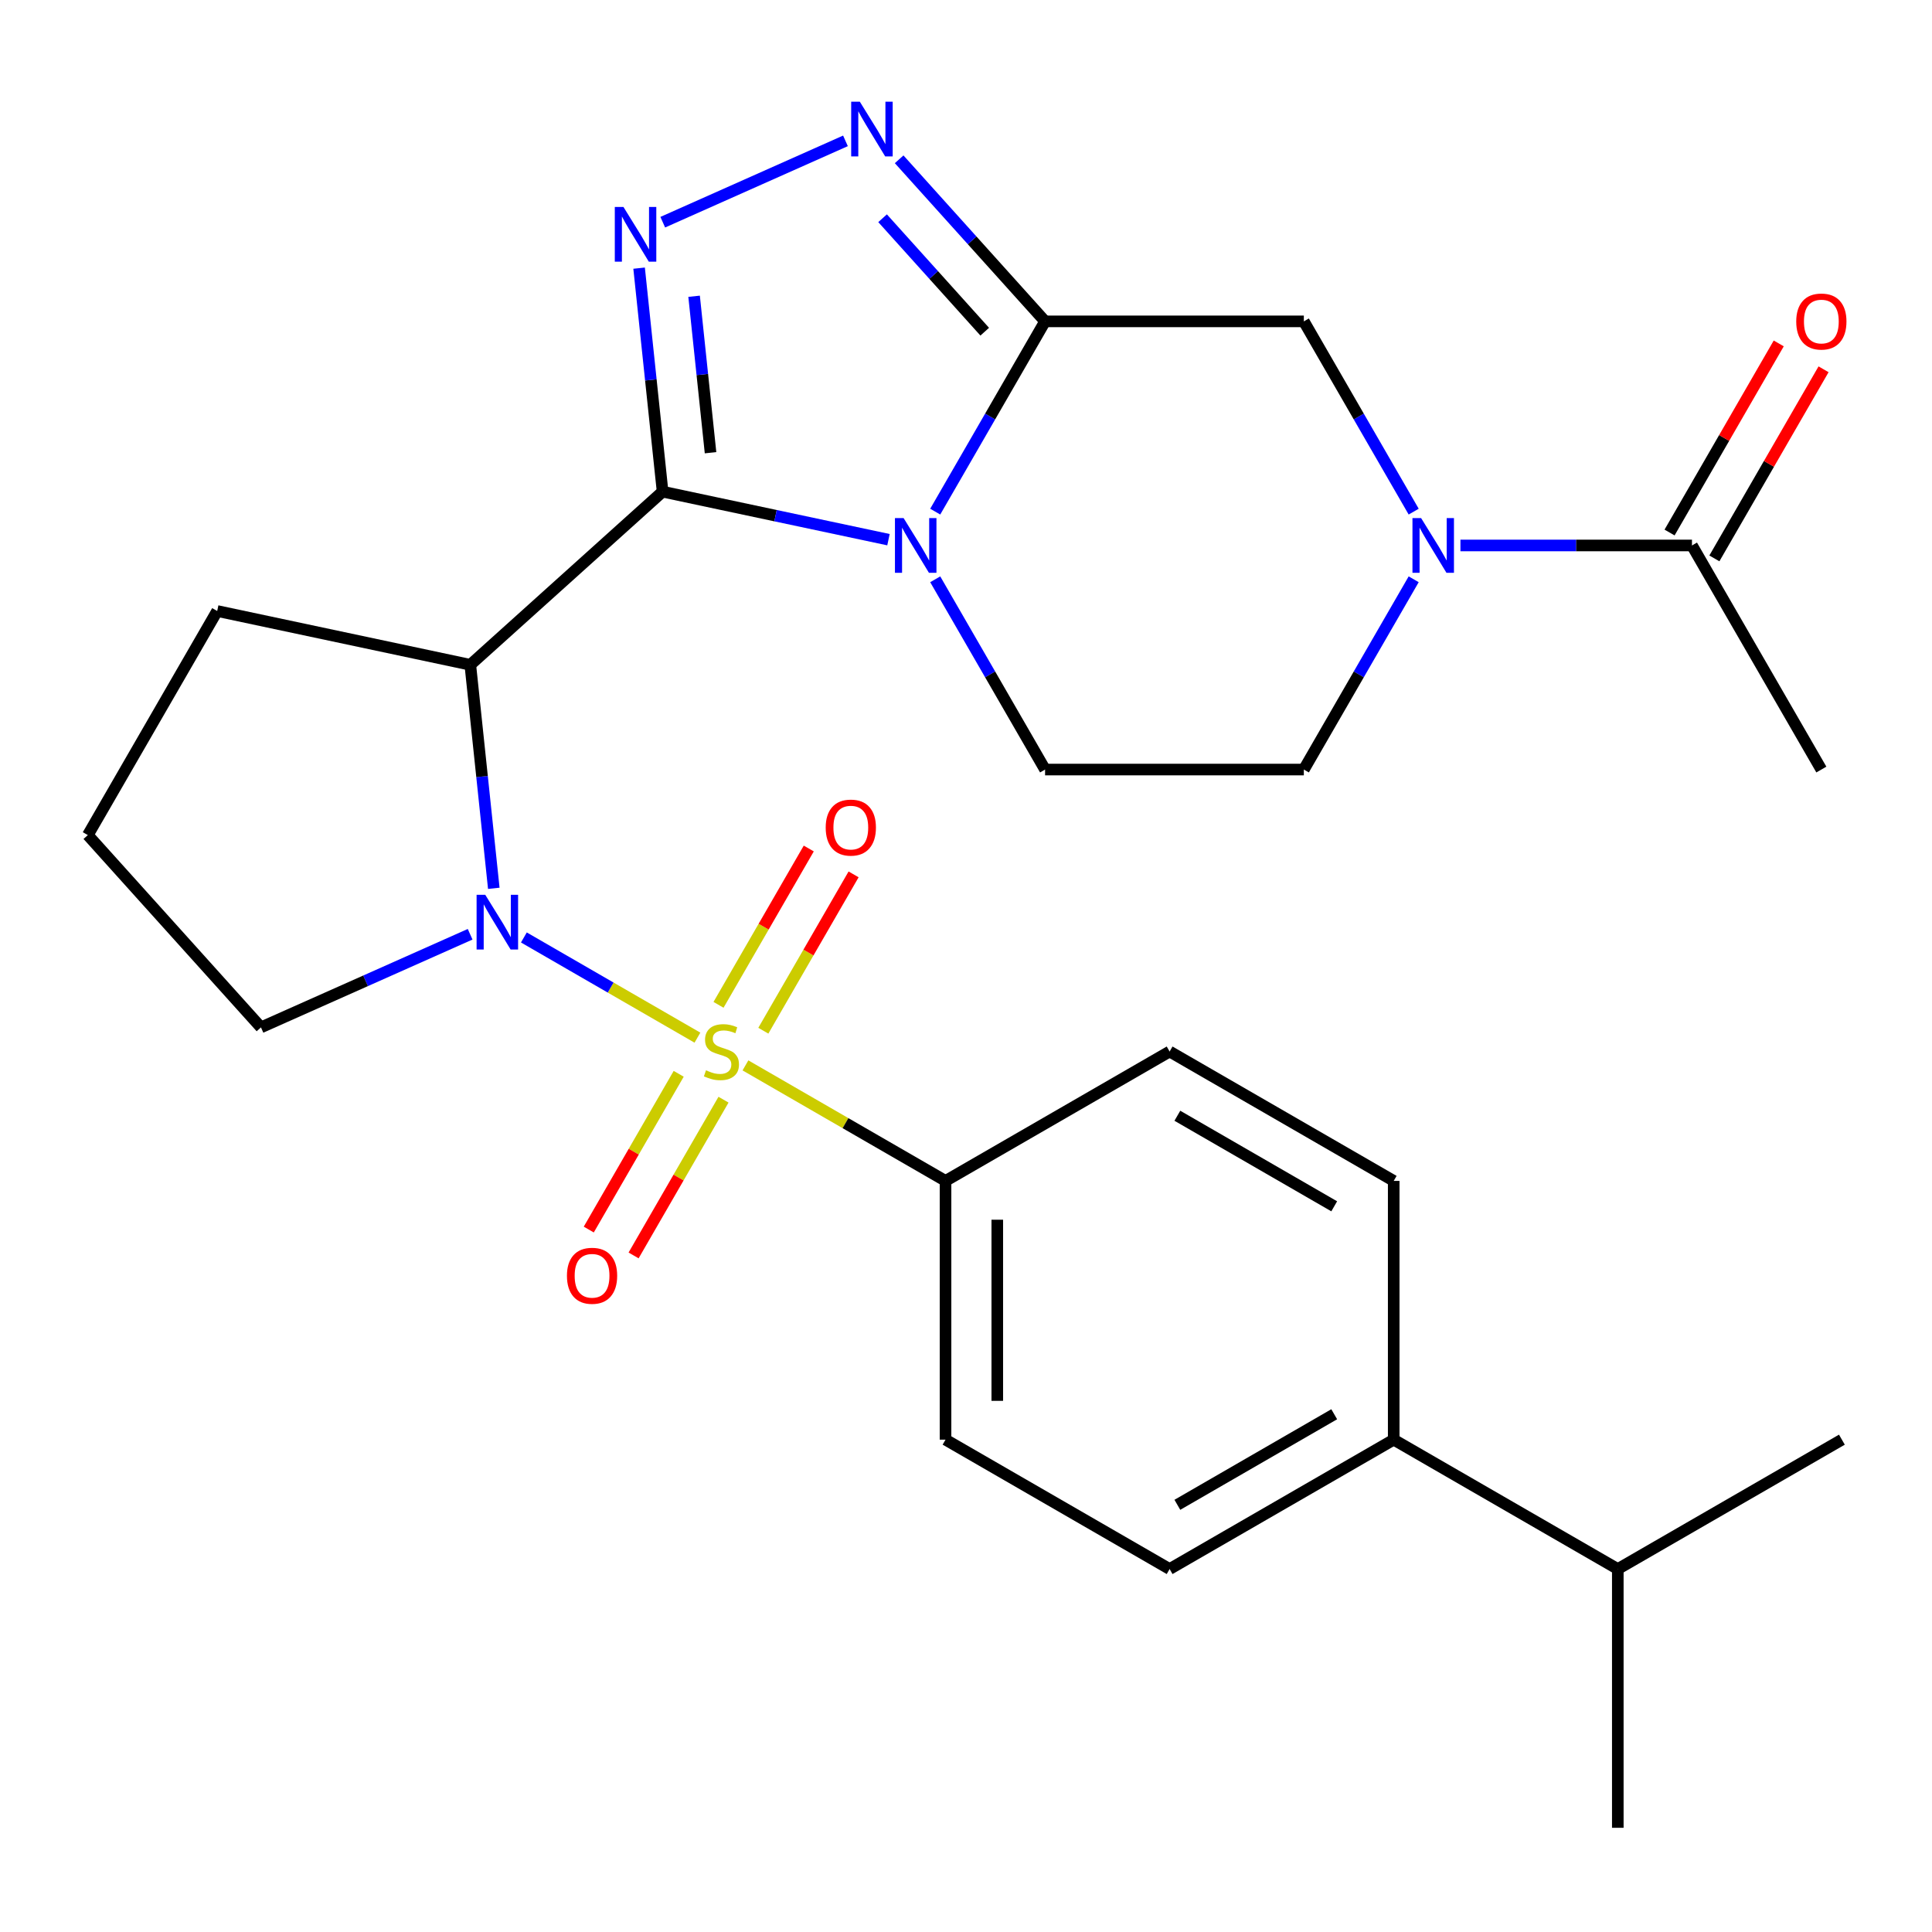 <?xml version='1.0' encoding='iso-8859-1'?>
<svg version='1.1' baseProfile='full'
              xmlns='http://www.w3.org/2000/svg'
                      xmlns:rdkit='http://www.rdkit.org/xml'
                      xmlns:xlink='http://www.w3.org/1999/xlink'
                  xml:space='preserve'
width='1000px' height='1000px' viewBox='0 0 1000 1000'>
<!-- END OF HEADER -->
<rect style='opacity:1.0;fill:#FFFFFF;stroke:none' width='1000' height='1000' x='0' y='0'> </rect>
<path class='bond-2' d='M 360.987,537.091 L 316.071,511.159' style='fill:none;fill-rule:evenodd;stroke:#CCCC00;stroke-width:6px;stroke-linecap:butt;stroke-linejoin:miter;stroke-opacity:1' />
<path class='bond-2' d='M 316.071,511.159 L 271.156,485.227' style='fill:none;fill-rule:evenodd;stroke:#0000FF;stroke-width:6px;stroke-linecap:butt;stroke-linejoin:miter;stroke-opacity:1' />
<path class='bond-10' d='M 385.844,551.442 L 437.624,581.337' style='fill:none;fill-rule:evenodd;stroke:#CCCC00;stroke-width:6px;stroke-linecap:butt;stroke-linejoin:miter;stroke-opacity:1' />
<path class='bond-10' d='M 437.624,581.337 L 489.404,611.233' style='fill:none;fill-rule:evenodd;stroke:#000000;stroke-width:6px;stroke-linecap:butt;stroke-linejoin:miter;stroke-opacity:1' />
<path class='bond-12' d='M 395.1,533.495 L 418.458,493.036' style='fill:none;fill-rule:evenodd;stroke:#CCCC00;stroke-width:6px;stroke-linecap:butt;stroke-linejoin:miter;stroke-opacity:1' />
<path class='bond-12' d='M 418.458,493.036 L 441.817,452.578' style='fill:none;fill-rule:evenodd;stroke:#FF0000;stroke-width:6px;stroke-linecap:butt;stroke-linejoin:miter;stroke-opacity:1' />
<path class='bond-12' d='M 371.902,520.101 L 395.26,479.643' style='fill:none;fill-rule:evenodd;stroke:#CCCC00;stroke-width:6px;stroke-linecap:butt;stroke-linejoin:miter;stroke-opacity:1' />
<path class='bond-12' d='M 395.26,479.643 L 418.619,439.185' style='fill:none;fill-rule:evenodd;stroke:#FF0000;stroke-width:6px;stroke-linecap:butt;stroke-linejoin:miter;stroke-opacity:1' />
<path class='bond-13' d='M 351.292,555.798 L 328.02,596.107' style='fill:none;fill-rule:evenodd;stroke:#CCCC00;stroke-width:6px;stroke-linecap:butt;stroke-linejoin:miter;stroke-opacity:1' />
<path class='bond-13' d='M 328.02,596.107 L 304.747,636.416' style='fill:none;fill-rule:evenodd;stroke:#FF0000;stroke-width:6px;stroke-linecap:butt;stroke-linejoin:miter;stroke-opacity:1' />
<path class='bond-13' d='M 374.49,569.191 L 351.218,609.5' style='fill:none;fill-rule:evenodd;stroke:#CCCC00;stroke-width:6px;stroke-linecap:butt;stroke-linejoin:miter;stroke-opacity:1' />
<path class='bond-13' d='M 351.218,609.5 L 327.945,649.81' style='fill:none;fill-rule:evenodd;stroke:#FF0000;stroke-width:6px;stroke-linecap:butt;stroke-linejoin:miter;stroke-opacity:1' />
<path class='bond-0' d='M 342.958,254.483 L 243.427,344.101' style='fill:none;fill-rule:evenodd;stroke:#000000;stroke-width:6px;stroke-linecap:butt;stroke-linejoin:miter;stroke-opacity:1' />
<path class='bond-1' d='M 342.958,254.483 L 401.417,266.909' style='fill:none;fill-rule:evenodd;stroke:#000000;stroke-width:6px;stroke-linecap:butt;stroke-linejoin:miter;stroke-opacity:1' />
<path class='bond-1' d='M 401.417,266.909 L 459.875,279.334' style='fill:none;fill-rule:evenodd;stroke:#0000FF;stroke-width:6px;stroke-linecap:butt;stroke-linejoin:miter;stroke-opacity:1' />
<path class='bond-4' d='M 342.958,254.483 L 336.878,196.638' style='fill:none;fill-rule:evenodd;stroke:#000000;stroke-width:6px;stroke-linecap:butt;stroke-linejoin:miter;stroke-opacity:1' />
<path class='bond-4' d='M 336.878,196.638 L 330.798,138.792' style='fill:none;fill-rule:evenodd;stroke:#0000FF;stroke-width:6px;stroke-linecap:butt;stroke-linejoin:miter;stroke-opacity:1' />
<path class='bond-4' d='M 367.774,234.329 L 363.518,193.838' style='fill:none;fill-rule:evenodd;stroke:#000000;stroke-width:6px;stroke-linecap:butt;stroke-linejoin:miter;stroke-opacity:1' />
<path class='bond-4' d='M 363.518,193.838 L 359.262,153.346' style='fill:none;fill-rule:evenodd;stroke:#0000FF;stroke-width:6px;stroke-linecap:butt;stroke-linejoin:miter;stroke-opacity:1' />
<path class='bond-3' d='M 484.072,264.821 L 512.501,215.58' style='fill:none;fill-rule:evenodd;stroke:#0000FF;stroke-width:6px;stroke-linecap:butt;stroke-linejoin:miter;stroke-opacity:1' />
<path class='bond-3' d='M 512.501,215.58 L 540.93,166.34' style='fill:none;fill-rule:evenodd;stroke:#000000;stroke-width:6px;stroke-linecap:butt;stroke-linejoin:miter;stroke-opacity:1' />
<path class='bond-11' d='M 484.072,299.837 L 512.501,349.078' style='fill:none;fill-rule:evenodd;stroke:#0000FF;stroke-width:6px;stroke-linecap:butt;stroke-linejoin:miter;stroke-opacity:1' />
<path class='bond-11' d='M 512.501,349.078 L 540.93,398.318' style='fill:none;fill-rule:evenodd;stroke:#000000;stroke-width:6px;stroke-linecap:butt;stroke-linejoin:miter;stroke-opacity:1' />
<path class='bond-5' d='M 255.586,459.792 L 249.506,401.946' style='fill:none;fill-rule:evenodd;stroke:#0000FF;stroke-width:6px;stroke-linecap:butt;stroke-linejoin:miter;stroke-opacity:1' />
<path class='bond-5' d='M 249.506,401.946 L 243.427,344.101' style='fill:none;fill-rule:evenodd;stroke:#000000;stroke-width:6px;stroke-linecap:butt;stroke-linejoin:miter;stroke-opacity:1' />
<path class='bond-21' d='M 243.338,483.572 L 189.205,507.674' style='fill:none;fill-rule:evenodd;stroke:#0000FF;stroke-width:6px;stroke-linecap:butt;stroke-linejoin:miter;stroke-opacity:1' />
<path class='bond-21' d='M 189.205,507.674 L 135.073,531.775' style='fill:none;fill-rule:evenodd;stroke:#000000;stroke-width:6px;stroke-linecap:butt;stroke-linejoin:miter;stroke-opacity:1' />
<path class='bond-8' d='M 540.93,166.34 L 674.862,166.34' style='fill:none;fill-rule:evenodd;stroke:#000000;stroke-width:6px;stroke-linecap:butt;stroke-linejoin:miter;stroke-opacity:1' />
<path class='bond-30' d='M 540.93,166.34 L 503.165,124.398' style='fill:none;fill-rule:evenodd;stroke:#000000;stroke-width:6px;stroke-linecap:butt;stroke-linejoin:miter;stroke-opacity:1' />
<path class='bond-30' d='M 503.165,124.398 L 465.4,82.455' style='fill:none;fill-rule:evenodd;stroke:#0000FF;stroke-width:6px;stroke-linecap:butt;stroke-linejoin:miter;stroke-opacity:1' />
<path class='bond-30' d='M 509.694,171.681 L 483.259,142.321' style='fill:none;fill-rule:evenodd;stroke:#000000;stroke-width:6px;stroke-linecap:butt;stroke-linejoin:miter;stroke-opacity:1' />
<path class='bond-30' d='M 483.259,142.321 L 456.823,112.962' style='fill:none;fill-rule:evenodd;stroke:#0000FF;stroke-width:6px;stroke-linecap:butt;stroke-linejoin:miter;stroke-opacity:1' />
<path class='bond-6' d='M 343.046,115.011 L 437.609,72.91' style='fill:none;fill-rule:evenodd;stroke:#0000FF;stroke-width:6px;stroke-linecap:butt;stroke-linejoin:miter;stroke-opacity:1' />
<path class='bond-22' d='M 243.427,344.101 L 112.421,316.255' style='fill:none;fill-rule:evenodd;stroke:#000000;stroke-width:6px;stroke-linecap:butt;stroke-linejoin:miter;stroke-opacity:1' />
<path class='bond-7' d='M 731.72,299.837 L 703.291,349.078' style='fill:none;fill-rule:evenodd;stroke:#0000FF;stroke-width:6px;stroke-linecap:butt;stroke-linejoin:miter;stroke-opacity:1' />
<path class='bond-7' d='M 703.291,349.078 L 674.862,398.318' style='fill:none;fill-rule:evenodd;stroke:#000000;stroke-width:6px;stroke-linecap:butt;stroke-linejoin:miter;stroke-opacity:1' />
<path class='bond-9' d='M 755.917,282.329 L 815.839,282.329' style='fill:none;fill-rule:evenodd;stroke:#0000FF;stroke-width:6px;stroke-linecap:butt;stroke-linejoin:miter;stroke-opacity:1' />
<path class='bond-9' d='M 815.839,282.329 L 875.761,282.329' style='fill:none;fill-rule:evenodd;stroke:#000000;stroke-width:6px;stroke-linecap:butt;stroke-linejoin:miter;stroke-opacity:1' />
<path class='bond-31' d='M 731.72,264.821 L 703.291,215.58' style='fill:none;fill-rule:evenodd;stroke:#0000FF;stroke-width:6px;stroke-linecap:butt;stroke-linejoin:miter;stroke-opacity:1' />
<path class='bond-31' d='M 703.291,215.58 L 674.862,166.34' style='fill:none;fill-rule:evenodd;stroke:#000000;stroke-width:6px;stroke-linecap:butt;stroke-linejoin:miter;stroke-opacity:1' />
<path class='bond-16' d='M 887.36,289.026 L 915.616,240.085' style='fill:none;fill-rule:evenodd;stroke:#000000;stroke-width:6px;stroke-linecap:butt;stroke-linejoin:miter;stroke-opacity:1' />
<path class='bond-16' d='M 915.616,240.085 L 943.872,191.145' style='fill:none;fill-rule:evenodd;stroke:#FF0000;stroke-width:6px;stroke-linecap:butt;stroke-linejoin:miter;stroke-opacity:1' />
<path class='bond-16' d='M 864.162,275.632 L 892.418,226.692' style='fill:none;fill-rule:evenodd;stroke:#000000;stroke-width:6px;stroke-linecap:butt;stroke-linejoin:miter;stroke-opacity:1' />
<path class='bond-16' d='M 892.418,226.692 L 920.674,177.752' style='fill:none;fill-rule:evenodd;stroke:#FF0000;stroke-width:6px;stroke-linecap:butt;stroke-linejoin:miter;stroke-opacity:1' />
<path class='bond-24' d='M 875.761,282.329 L 942.727,398.318' style='fill:none;fill-rule:evenodd;stroke:#000000;stroke-width:6px;stroke-linecap:butt;stroke-linejoin:miter;stroke-opacity:1' />
<path class='bond-17' d='M 489.404,611.233 L 605.393,544.266' style='fill:none;fill-rule:evenodd;stroke:#000000;stroke-width:6px;stroke-linecap:butt;stroke-linejoin:miter;stroke-opacity:1' />
<path class='bond-18' d='M 489.404,611.233 L 489.404,745.165' style='fill:none;fill-rule:evenodd;stroke:#000000;stroke-width:6px;stroke-linecap:butt;stroke-linejoin:miter;stroke-opacity:1' />
<path class='bond-18' d='M 516.191,631.322 L 516.191,725.075' style='fill:none;fill-rule:evenodd;stroke:#000000;stroke-width:6px;stroke-linecap:butt;stroke-linejoin:miter;stroke-opacity:1' />
<path class='bond-14' d='M 540.93,398.318 L 674.862,398.318' style='fill:none;fill-rule:evenodd;stroke:#000000;stroke-width:6px;stroke-linecap:butt;stroke-linejoin:miter;stroke-opacity:1' />
<path class='bond-15' d='M 721.382,745.165 L 605.393,812.131' style='fill:none;fill-rule:evenodd;stroke:#000000;stroke-width:6px;stroke-linecap:butt;stroke-linejoin:miter;stroke-opacity:1' />
<path class='bond-15' d='M 690.591,732.012 L 609.398,778.889' style='fill:none;fill-rule:evenodd;stroke:#000000;stroke-width:6px;stroke-linecap:butt;stroke-linejoin:miter;stroke-opacity:1' />
<path class='bond-23' d='M 721.382,745.165 L 837.371,812.131' style='fill:none;fill-rule:evenodd;stroke:#000000;stroke-width:6px;stroke-linecap:butt;stroke-linejoin:miter;stroke-opacity:1' />
<path class='bond-28' d='M 721.382,745.165 L 721.382,611.233' style='fill:none;fill-rule:evenodd;stroke:#000000;stroke-width:6px;stroke-linecap:butt;stroke-linejoin:miter;stroke-opacity:1' />
<path class='bond-19' d='M 605.393,544.266 L 721.382,611.233' style='fill:none;fill-rule:evenodd;stroke:#000000;stroke-width:6px;stroke-linecap:butt;stroke-linejoin:miter;stroke-opacity:1' />
<path class='bond-19' d='M 609.398,577.509 L 690.591,624.385' style='fill:none;fill-rule:evenodd;stroke:#000000;stroke-width:6px;stroke-linecap:butt;stroke-linejoin:miter;stroke-opacity:1' />
<path class='bond-20' d='M 489.404,745.165 L 605.393,812.131' style='fill:none;fill-rule:evenodd;stroke:#000000;stroke-width:6px;stroke-linecap:butt;stroke-linejoin:miter;stroke-opacity:1' />
<path class='bond-25' d='M 135.073,531.775 L 45.455,432.244' style='fill:none;fill-rule:evenodd;stroke:#000000;stroke-width:6px;stroke-linecap:butt;stroke-linejoin:miter;stroke-opacity:1' />
<path class='bond-29' d='M 112.421,316.255 L 45.455,432.244' style='fill:none;fill-rule:evenodd;stroke:#000000;stroke-width:6px;stroke-linecap:butt;stroke-linejoin:miter;stroke-opacity:1' />
<path class='bond-26' d='M 837.371,812.131 L 837.371,946.064' style='fill:none;fill-rule:evenodd;stroke:#000000;stroke-width:6px;stroke-linecap:butt;stroke-linejoin:miter;stroke-opacity:1' />
<path class='bond-27' d='M 837.371,812.131 L 953.36,745.165' style='fill:none;fill-rule:evenodd;stroke:#000000;stroke-width:6px;stroke-linecap:butt;stroke-linejoin:miter;stroke-opacity:1' />
<path  class='atom-0' d='M 365.415 553.986
Q 365.735 554.106, 367.055 554.666
Q 368.375 555.226, 369.815 555.586
Q 371.295 555.906, 372.735 555.906
Q 375.415 555.906, 376.975 554.626
Q 378.535 553.306, 378.535 551.026
Q 378.535 549.466, 377.735 548.506
Q 376.975 547.546, 375.775 547.026
Q 374.575 546.506, 372.575 545.906
Q 370.055 545.146, 368.535 544.426
Q 367.055 543.706, 365.975 542.186
Q 364.935 540.666, 364.935 538.106
Q 364.935 534.546, 367.335 532.346
Q 369.775 530.146, 374.575 530.146
Q 377.855 530.146, 381.575 531.706
L 380.655 534.786
Q 377.255 533.386, 374.695 533.386
Q 371.935 533.386, 370.415 534.546
Q 368.895 535.666, 368.935 537.626
Q 368.935 539.146, 369.695 540.066
Q 370.495 540.986, 371.615 541.506
Q 372.775 542.026, 374.695 542.626
Q 377.255 543.426, 378.775 544.226
Q 380.295 545.026, 381.375 546.666
Q 382.495 548.266, 382.495 551.026
Q 382.495 554.946, 379.855 557.066
Q 377.255 559.146, 372.895 559.146
Q 370.375 559.146, 368.455 558.586
Q 366.575 558.066, 364.335 557.146
L 365.415 553.986
' fill='#CCCC00'/>
<path  class='atom-2' d='M 467.704 268.169
L 476.984 283.169
Q 477.904 284.649, 479.384 287.329
Q 480.864 290.009, 480.944 290.169
L 480.944 268.169
L 484.704 268.169
L 484.704 296.489
L 480.824 296.489
L 470.864 280.089
Q 469.704 278.169, 468.464 275.969
Q 467.264 273.769, 466.904 273.089
L 466.904 296.489
L 463.224 296.489
L 463.224 268.169
L 467.704 268.169
' fill='#0000FF'/>
<path  class='atom-3' d='M 251.166 463.14
L 260.446 478.14
Q 261.366 479.62, 262.846 482.3
Q 264.326 484.98, 264.406 485.14
L 264.406 463.14
L 268.166 463.14
L 268.166 491.46
L 264.286 491.46
L 254.326 475.06
Q 253.166 473.14, 251.926 470.94
Q 250.726 468.74, 250.366 468.06
L 250.366 491.46
L 246.686 491.46
L 246.686 463.14
L 251.166 463.14
' fill='#0000FF'/>
<path  class='atom-5' d='M 322.698 107.124
L 331.978 122.124
Q 332.898 123.604, 334.378 126.284
Q 335.858 128.964, 335.938 129.124
L 335.938 107.124
L 339.698 107.124
L 339.698 135.444
L 335.818 135.444
L 325.858 119.044
Q 324.698 117.124, 323.458 114.924
Q 322.258 112.724, 321.898 112.044
L 321.898 135.444
L 318.218 135.444
L 318.218 107.124
L 322.698 107.124
' fill='#0000FF'/>
<path  class='atom-7' d='M 445.052 52.649
L 454.332 67.649
Q 455.252 69.129, 456.732 71.809
Q 458.212 74.489, 458.292 74.649
L 458.292 52.649
L 462.052 52.649
L 462.052 80.969
L 458.172 80.969
L 448.212 64.569
Q 447.052 62.649, 445.812 60.449
Q 444.612 58.249, 444.252 57.569
L 444.252 80.969
L 440.572 80.969
L 440.572 52.649
L 445.052 52.649
' fill='#0000FF'/>
<path  class='atom-8' d='M 735.569 268.169
L 744.849 283.169
Q 745.769 284.649, 747.249 287.329
Q 748.729 290.009, 748.809 290.169
L 748.809 268.169
L 752.569 268.169
L 752.569 296.489
L 748.689 296.489
L 738.729 280.089
Q 737.569 278.169, 736.329 275.969
Q 735.129 273.769, 734.769 273.089
L 734.769 296.489
L 731.089 296.489
L 731.089 268.169
L 735.569 268.169
' fill='#0000FF'/>
<path  class='atom-13' d='M 427.382 428.357
Q 427.382 421.557, 430.742 417.757
Q 434.102 413.957, 440.382 413.957
Q 446.662 413.957, 450.022 417.757
Q 453.382 421.557, 453.382 428.357
Q 453.382 435.237, 449.982 439.157
Q 446.582 443.037, 440.382 443.037
Q 434.142 443.037, 430.742 439.157
Q 427.382 435.277, 427.382 428.357
M 440.382 439.837
Q 444.702 439.837, 447.022 436.957
Q 449.382 434.037, 449.382 428.357
Q 449.382 422.797, 447.022 419.997
Q 444.702 417.157, 440.382 417.157
Q 436.062 417.157, 433.702 419.957
Q 431.382 422.757, 431.382 428.357
Q 431.382 434.077, 433.702 436.957
Q 436.062 439.837, 440.382 439.837
' fill='#FF0000'/>
<path  class='atom-14' d='M 293.449 660.335
Q 293.449 653.535, 296.809 649.735
Q 300.169 645.935, 306.449 645.935
Q 312.729 645.935, 316.089 649.735
Q 319.449 653.535, 319.449 660.335
Q 319.449 667.215, 316.049 671.135
Q 312.649 675.015, 306.449 675.015
Q 300.209 675.015, 296.809 671.135
Q 293.449 667.255, 293.449 660.335
M 306.449 671.815
Q 310.769 671.815, 313.089 668.935
Q 315.449 666.015, 315.449 660.335
Q 315.449 654.775, 313.089 651.975
Q 310.769 649.135, 306.449 649.135
Q 302.129 649.135, 299.769 651.935
Q 297.449 654.735, 297.449 660.335
Q 297.449 666.055, 299.769 668.935
Q 302.129 671.815, 306.449 671.815
' fill='#FF0000'/>
<path  class='atom-17' d='M 929.727 166.42
Q 929.727 159.62, 933.087 155.82
Q 936.447 152.02, 942.727 152.02
Q 949.007 152.02, 952.367 155.82
Q 955.727 159.62, 955.727 166.42
Q 955.727 173.3, 952.327 177.22
Q 948.927 181.1, 942.727 181.1
Q 936.487 181.1, 933.087 177.22
Q 929.727 173.34, 929.727 166.42
M 942.727 177.9
Q 947.047 177.9, 949.367 175.02
Q 951.727 172.1, 951.727 166.42
Q 951.727 160.86, 949.367 158.06
Q 947.047 155.22, 942.727 155.22
Q 938.407 155.22, 936.047 158.02
Q 933.727 160.82, 933.727 166.42
Q 933.727 172.14, 936.047 175.02
Q 938.407 177.9, 942.727 177.9
' fill='#FF0000'/>
</svg>
